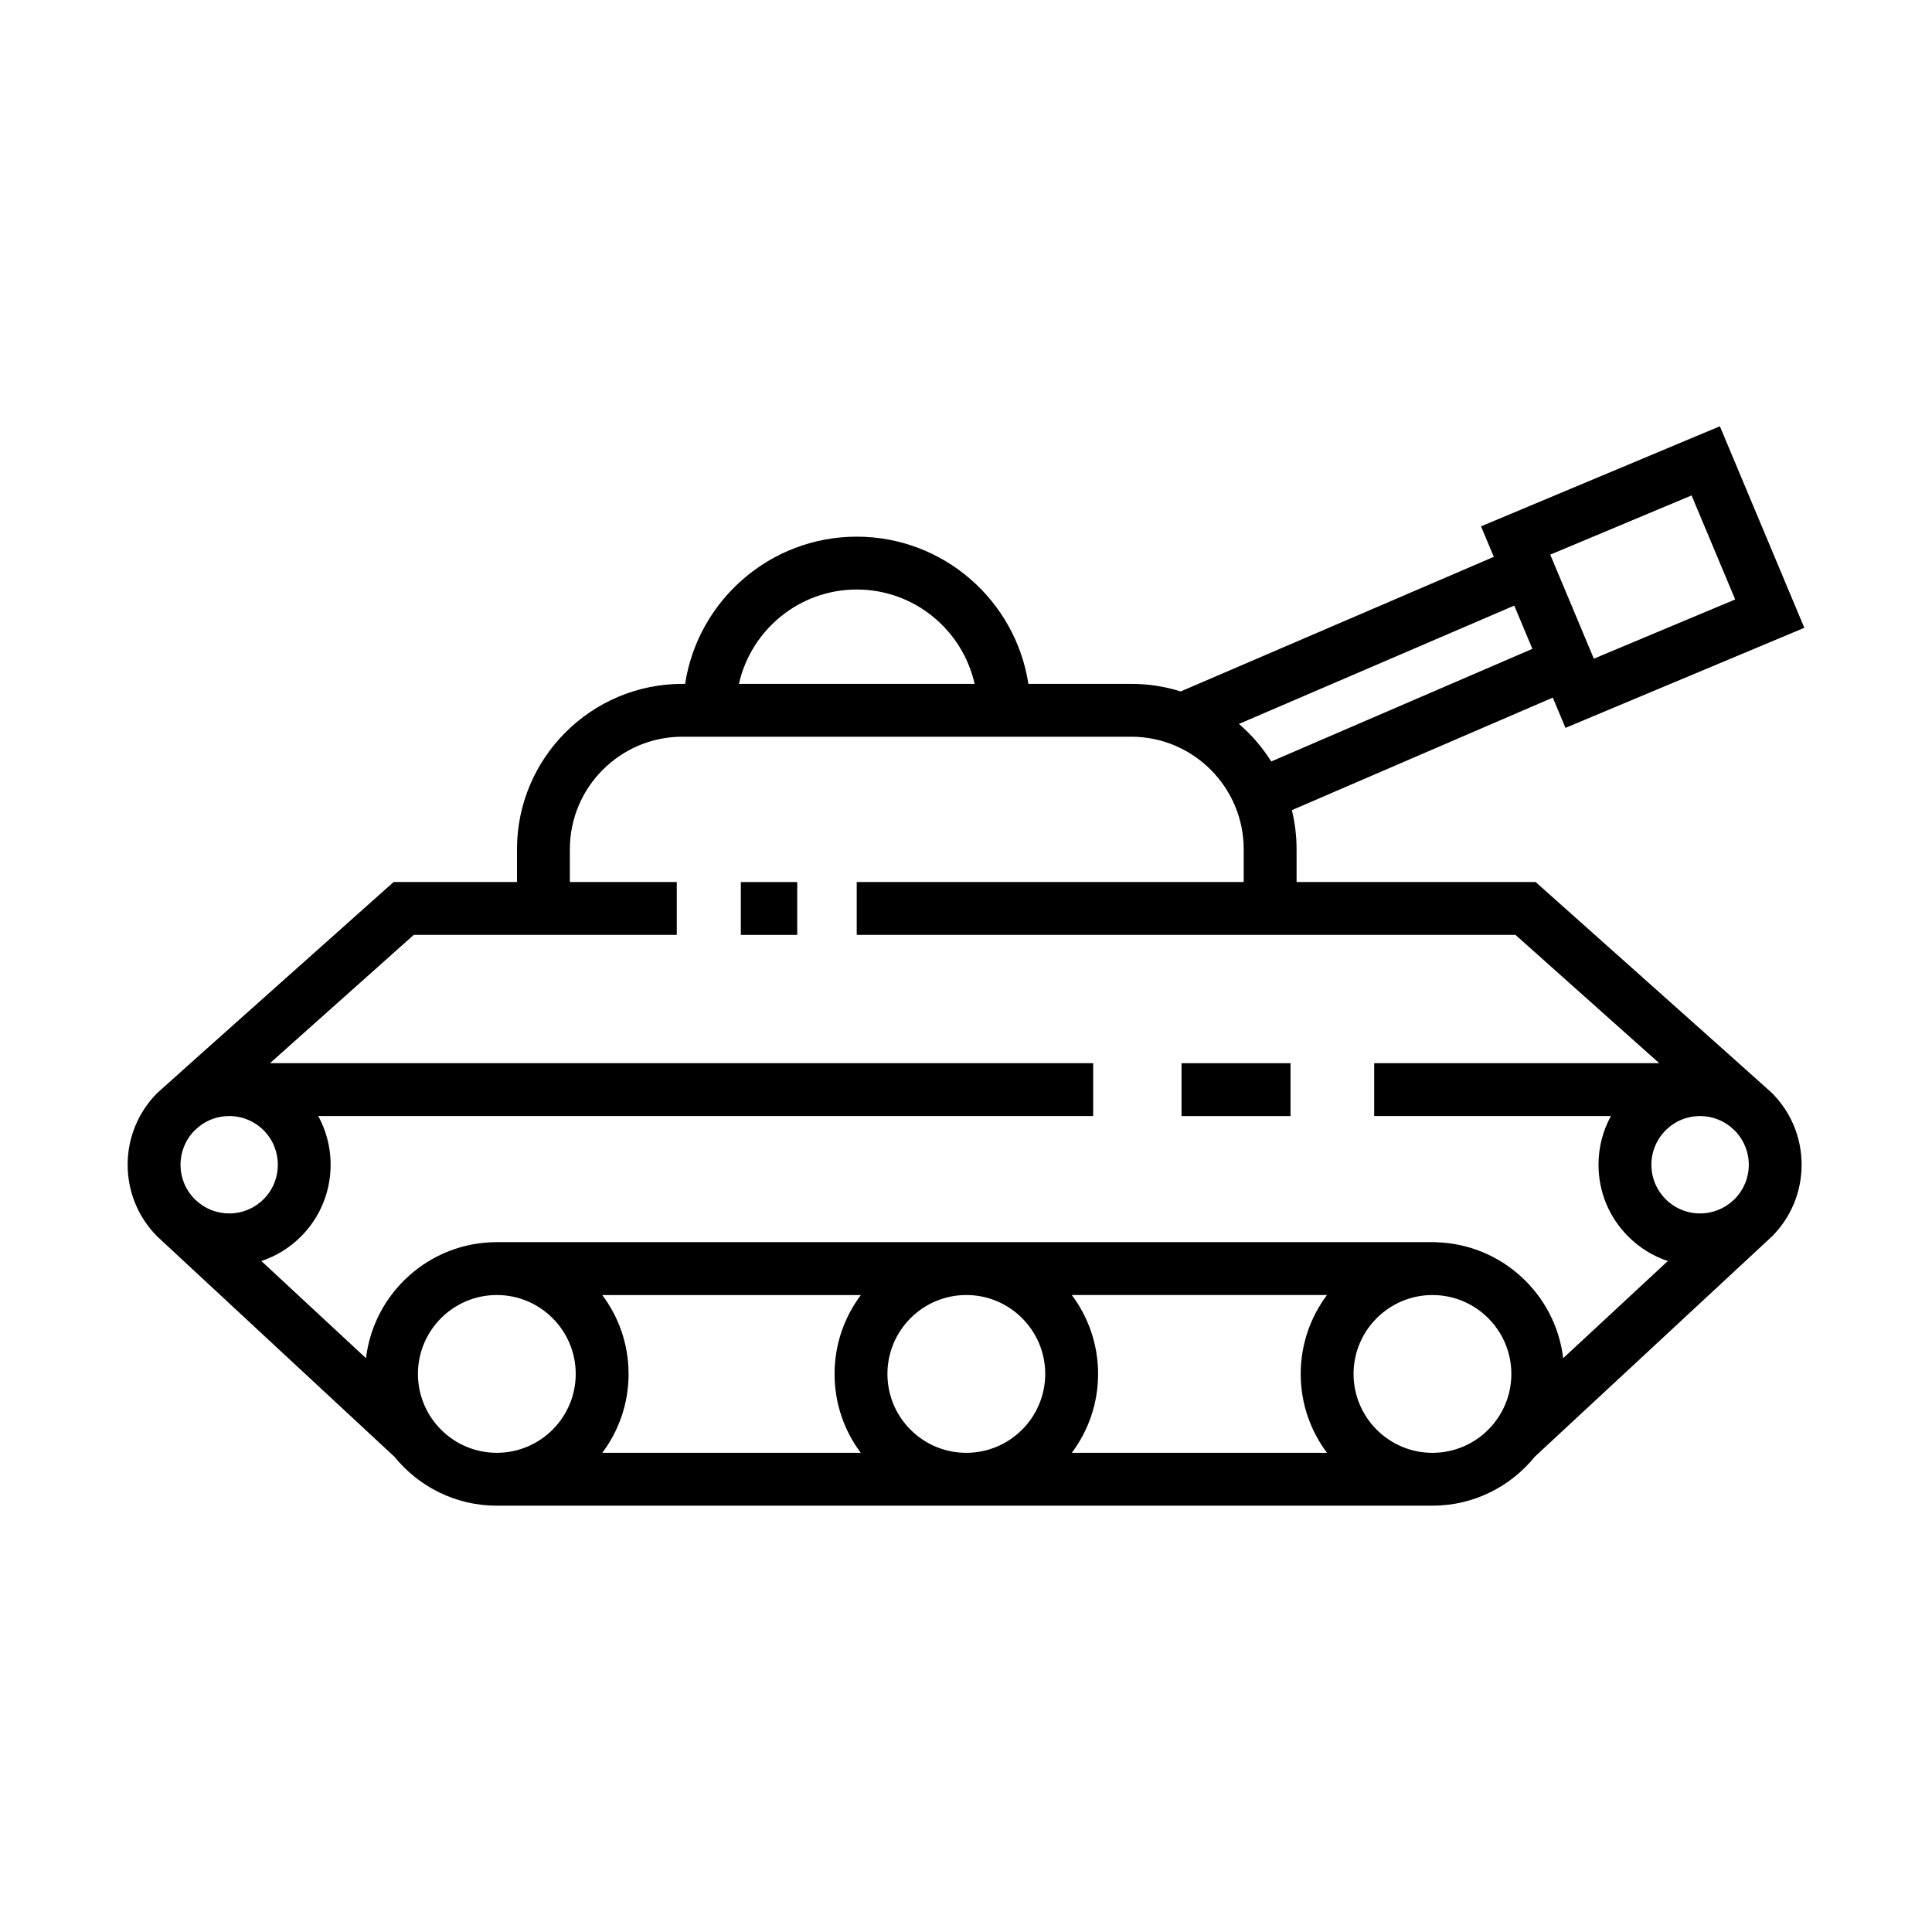 <?xml version="1.0" encoding="UTF-8"?>
<!-- Uploaded to: SVG Repo, www.svgrepo.com, Generator: SVG Repo Mixer Tools -->
<svg fill="#000000" width="800px" height="800px" version="1.1" viewBox="144 144 512 512" xmlns="http://www.w3.org/2000/svg">
 <g>
  <path d="m550.96 377.75h-63.352v-8.684c0-3.57-0.441-7.043-1.25-10.371l69.148-29.82 3.359 8.02 63.301-26.52-22.383-53.41-63.297 26.52 3.387 8.082-82.98 35.672c-4.144-1.305-8.551-2.008-13.121-2.008h-27.242c-3.383-22.062-22.492-39.012-45.484-39.012-22.992 0-42.102 16.949-45.484 39.012h-0.723c-24.168 0-43.832 19.664-43.832 43.832v8.684h-32.699s-61.938 55.211-62.613 55.887c-10.492 10.496-10.492 27.566 0 38.062 0.062 0.062 62.832 58.355 62.832 58.355 6.406 7.902 16.184 12.969 27.125 12.969h247.95c10.945 0 20.727-5.066 27.133-12.977 0 0 62.762-58.285 62.824-58.348 5.082-5.082 7.883-11.84 7.883-19.031 0-7.191-2.801-13.949-7.883-19.031-0.664-0.672-62.602-55.883-62.602-55.883zm52.387 84.332c-2.398 2.246-5.504 3.492-8.805 3.492-3.445 0-6.688-1.344-9.125-3.781s-3.781-5.68-3.781-9.125 1.344-6.688 3.777-9.125c2.438-2.438 5.68-3.777 9.125-3.777 2.934 0 5.715 0.98 7.984 2.773l1.215 1.082c2.391 2.43 3.711 5.637 3.711 9.047 0 3.426-1.328 6.648-3.738 9.082zm-11.062-186.79 11.555 27.57-37.457 15.695-11.551-27.57zm-46.992 29.195 4.805 11.465-69.199 29.844c-2.348-3.731-5.238-7.082-8.566-9.945zm-174.24-4.262c15.242 0 28.023 10.715 31.23 25.004h-62.457c3.199-14.289 15.98-25.004 31.227-25.004zm-117.4 91.527h69.699v-14.008h-28.336v-8.684c0-16.445 13.379-29.824 29.824-29.824h118.93c16.445 0 29.824 13.379 29.824 29.824v8.684h-102.55v14.008h174.57l38.098 33.996h-75.535v14.008h62.734c-2.144 3.91-3.289 8.32-3.289 12.906 0 7.191 2.801 13.949 7.883 19.031 2.996 2.996 6.578 5.191 10.484 6.496l-27.727 25.746c-2.031-17.004-16.316-30.281-33.754-30.73v-0.02h-248.86c-17.84 0-32.59 13.457-34.652 30.754l-27.727-25.75c3.906-1.305 7.492-3.5 10.484-6.496 8.637-8.633 10.16-21.723 4.582-31.938h205.37v-14.008h-218.15zm146.43 137.26c-5.582 0-10.832-2.176-14.781-6.125s-6.125-9.199-6.125-14.785c0-11.527 9.379-20.91 20.914-20.91 11.523 0 20.902 9.379 20.902 20.91 0 11.523-9.371 20.902-20.891 20.906zm27.953-41.816h67.633c-4.375 5.832-6.969 13.074-6.969 20.91 0 7.836 2.594 15.074 6.969 20.906h-67.633c4.375-5.832 6.969-13.07 6.969-20.906 0-7.836-2.594-15.078-6.969-20.91zm-232.46-25.441c-4.973-5.012-4.984-13.117-0.031-18.145l1.203-1.074c2.269-1.797 5.051-2.777 7.988-2.777 3.445 0 6.688 1.344 9.125 3.777 5.031 5.035 5.031 13.223 0 18.254-2.438 2.438-5.68 3.781-9.125 3.781-3.32 0-6.441-1.254-8.84-3.523zm59.18 46.348c0-11.527 9.375-20.91 20.91-20.91 11.527 0 20.906 9.379 20.906 20.91 0 11.527-9.379 20.906-20.91 20.906-11.527 0.004-20.906-9.379-20.906-20.906zm48.855 20.91c4.375-5.832 6.969-13.07 6.969-20.906 0-7.836-2.598-15.078-6.973-20.91h68.531c-4.375 5.832-6.969 13.074-6.969 20.91 0 7.641 2.441 14.906 6.949 20.906zm220.01 0h-0.074c-11.5-0.039-20.84-9.402-20.84-20.906 0-11.527 9.379-20.91 20.914-20.91 11.527 0 20.902 9.379 20.902 20.91 0.004 11.527-9.375 20.906-20.902 20.906z"/>
  <path d="m457.12 425.76h28.879v14.008h-28.879z"/>
  <path d="m340.33 377.75h14.941v14.008h-14.941z"/>
 </g>
</svg>